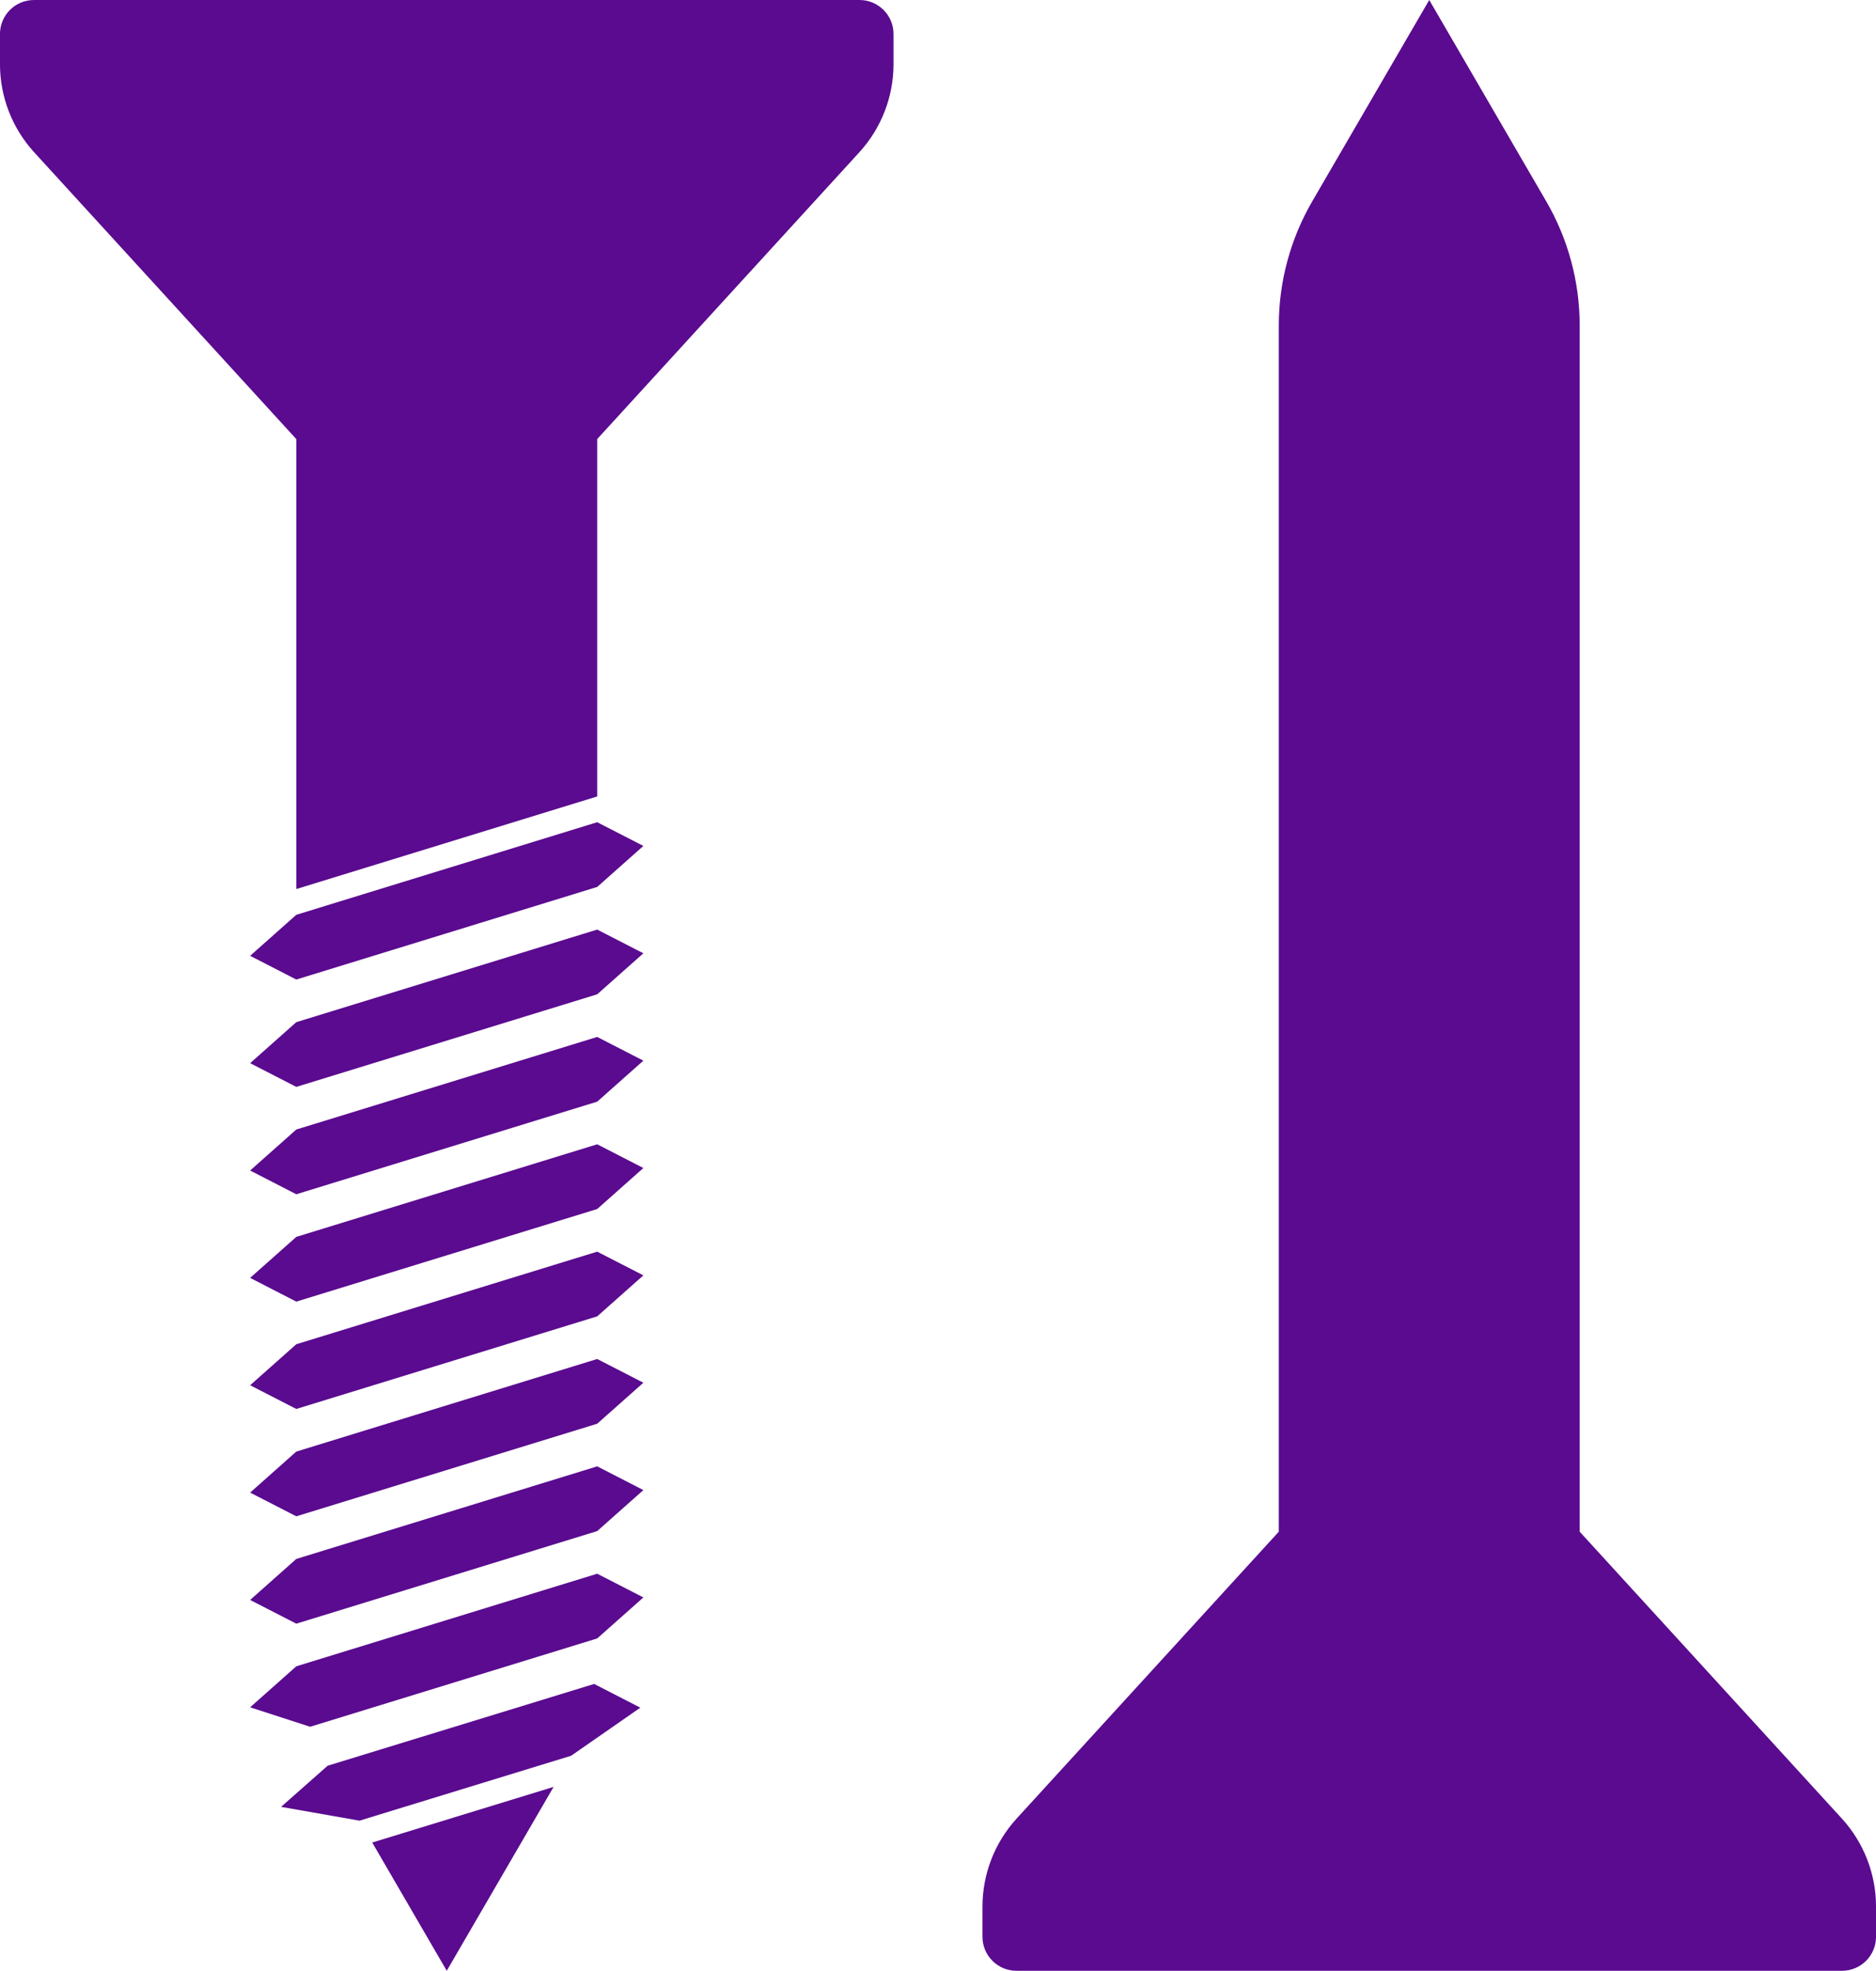 <?xml version="1.0" encoding="UTF-8" standalone="no"?><svg xmlns="http://www.w3.org/2000/svg" xmlns:xlink="http://www.w3.org/1999/xlink" fill="#000000" height="1600" preserveAspectRatio="xMidYMid meet" version="1" viewBox="238.3 200.0 1523.4 1600.0" width="1523.4" zoomAndPan="magnify"><g><g id="change1_1"><path d="M 760.746 886.789 L 723.254 920.078 L 478.906 995.25 L 441.414 975.988 L 478.906 942.699 L 723.254 867.531 L 760.746 886.789" fill="#5a0b8f"/></g><g id="change1_2"><path d="M 760.746 973.949 L 723.254 1007.238 L 478.906 1082.41 L 441.414 1063.148 L 478.906 1029.859 L 723.254 954.691 L 760.746 973.949" fill="#5a0b8f"/></g><g id="change1_3"><path d="M 760.746 1061.109 L 723.254 1094.398 L 478.906 1169.57 L 441.414 1150.309 L 478.906 1117.02 L 723.254 1041.852 L 760.746 1061.109" fill="#5a0b8f"/></g><g id="change1_4"><path d="M 760.746 1148.27 L 723.254 1181.559 L 478.906 1256.73 L 441.414 1237.469 L 478.906 1204.18 L 723.254 1129.012 L 760.746 1148.27" fill="#5a0b8f"/></g><g id="change1_5"><path d="M 760.746 1235.422 L 723.254 1268.711 L 478.906 1343.879 L 441.414 1324.629 L 478.906 1291.34 L 723.254 1216.172 L 760.746 1235.422" fill="#5a0b8f"/></g><g id="change1_6"><path d="M 760.746 1322.578 L 723.254 1355.871 L 478.906 1431.039 L 441.414 1411.781 L 478.906 1378.488 L 723.254 1303.32 L 760.746 1322.578" fill="#5a0b8f"/></g><g id="change1_7"><path d="M 760.746 1409.738 L 723.254 1443.031 L 478.906 1518.199 L 441.414 1498.941 L 478.906 1465.648 L 723.254 1390.48 L 760.746 1409.738" fill="#5a0b8f"/></g><g id="change1_8"><path d="M 760.746 1496.898 L 723.254 1530.191 L 490.145 1601.898 L 441.414 1586.102 L 478.906 1552.809 L 723.254 1477.641 L 760.746 1496.898" fill="#5a0b8f"/></g><g id="change1_9"><path d="M 758.27 1586.391 L 702.082 1625.43 L 530.242 1678.129 L 466.543 1666.922 L 504.355 1633.531 L 720.777 1567.129 L 758.27 1586.391" fill="#5a0b8f"/></g><g id="change2_1"><path d="M 540.562 1695.879 L 601.082 1800 L 687.855 1650.711 Z M 540.562 1695.879" fill="#5a0b8f"/></g><g id="change2_2"><path d="M 936.289 200.008 L 265.867 200.008 C 250.629 200.008 238.281 212.352 238.281 227.594 L 238.281 252.074 C 238.281 278.566 248.191 304.098 266.066 323.656 L 478.91 556.484 L 478.91 921.781 L 723.246 846.613 L 723.246 556.484 L 723.242 556.484 L 936.09 323.656 C 953.965 304.098 963.875 278.566 963.875 252.074 L 963.875 227.594 C 963.875 212.352 951.523 200.008 936.289 200.008" fill="#5a0b8f"/></g><g id="change2_3"><path d="M 1063.707 1800 L 1734.121 1800 C 1749.359 1800 1761.719 1787.652 1761.719 1772.41 L 1761.719 1747.93 C 1761.719 1721.441 1751.801 1695.91 1733.922 1676.359 L 1521.082 1443.523 L 1521.082 464.273 C 1521.082 428.848 1511.707 394.055 1493.906 363.43 L 1398.914 200.008 L 1303.922 363.43 C 1286.121 394.055 1276.746 428.848 1276.746 464.273 L 1276.746 1443.523 L 1063.906 1676.359 C 1046.027 1695.91 1036.117 1721.441 1036.117 1747.93 L 1036.117 1772.41 C 1036.117 1787.652 1048.465 1800 1063.707 1800" fill="#5a0b8f"/></g></g></svg>